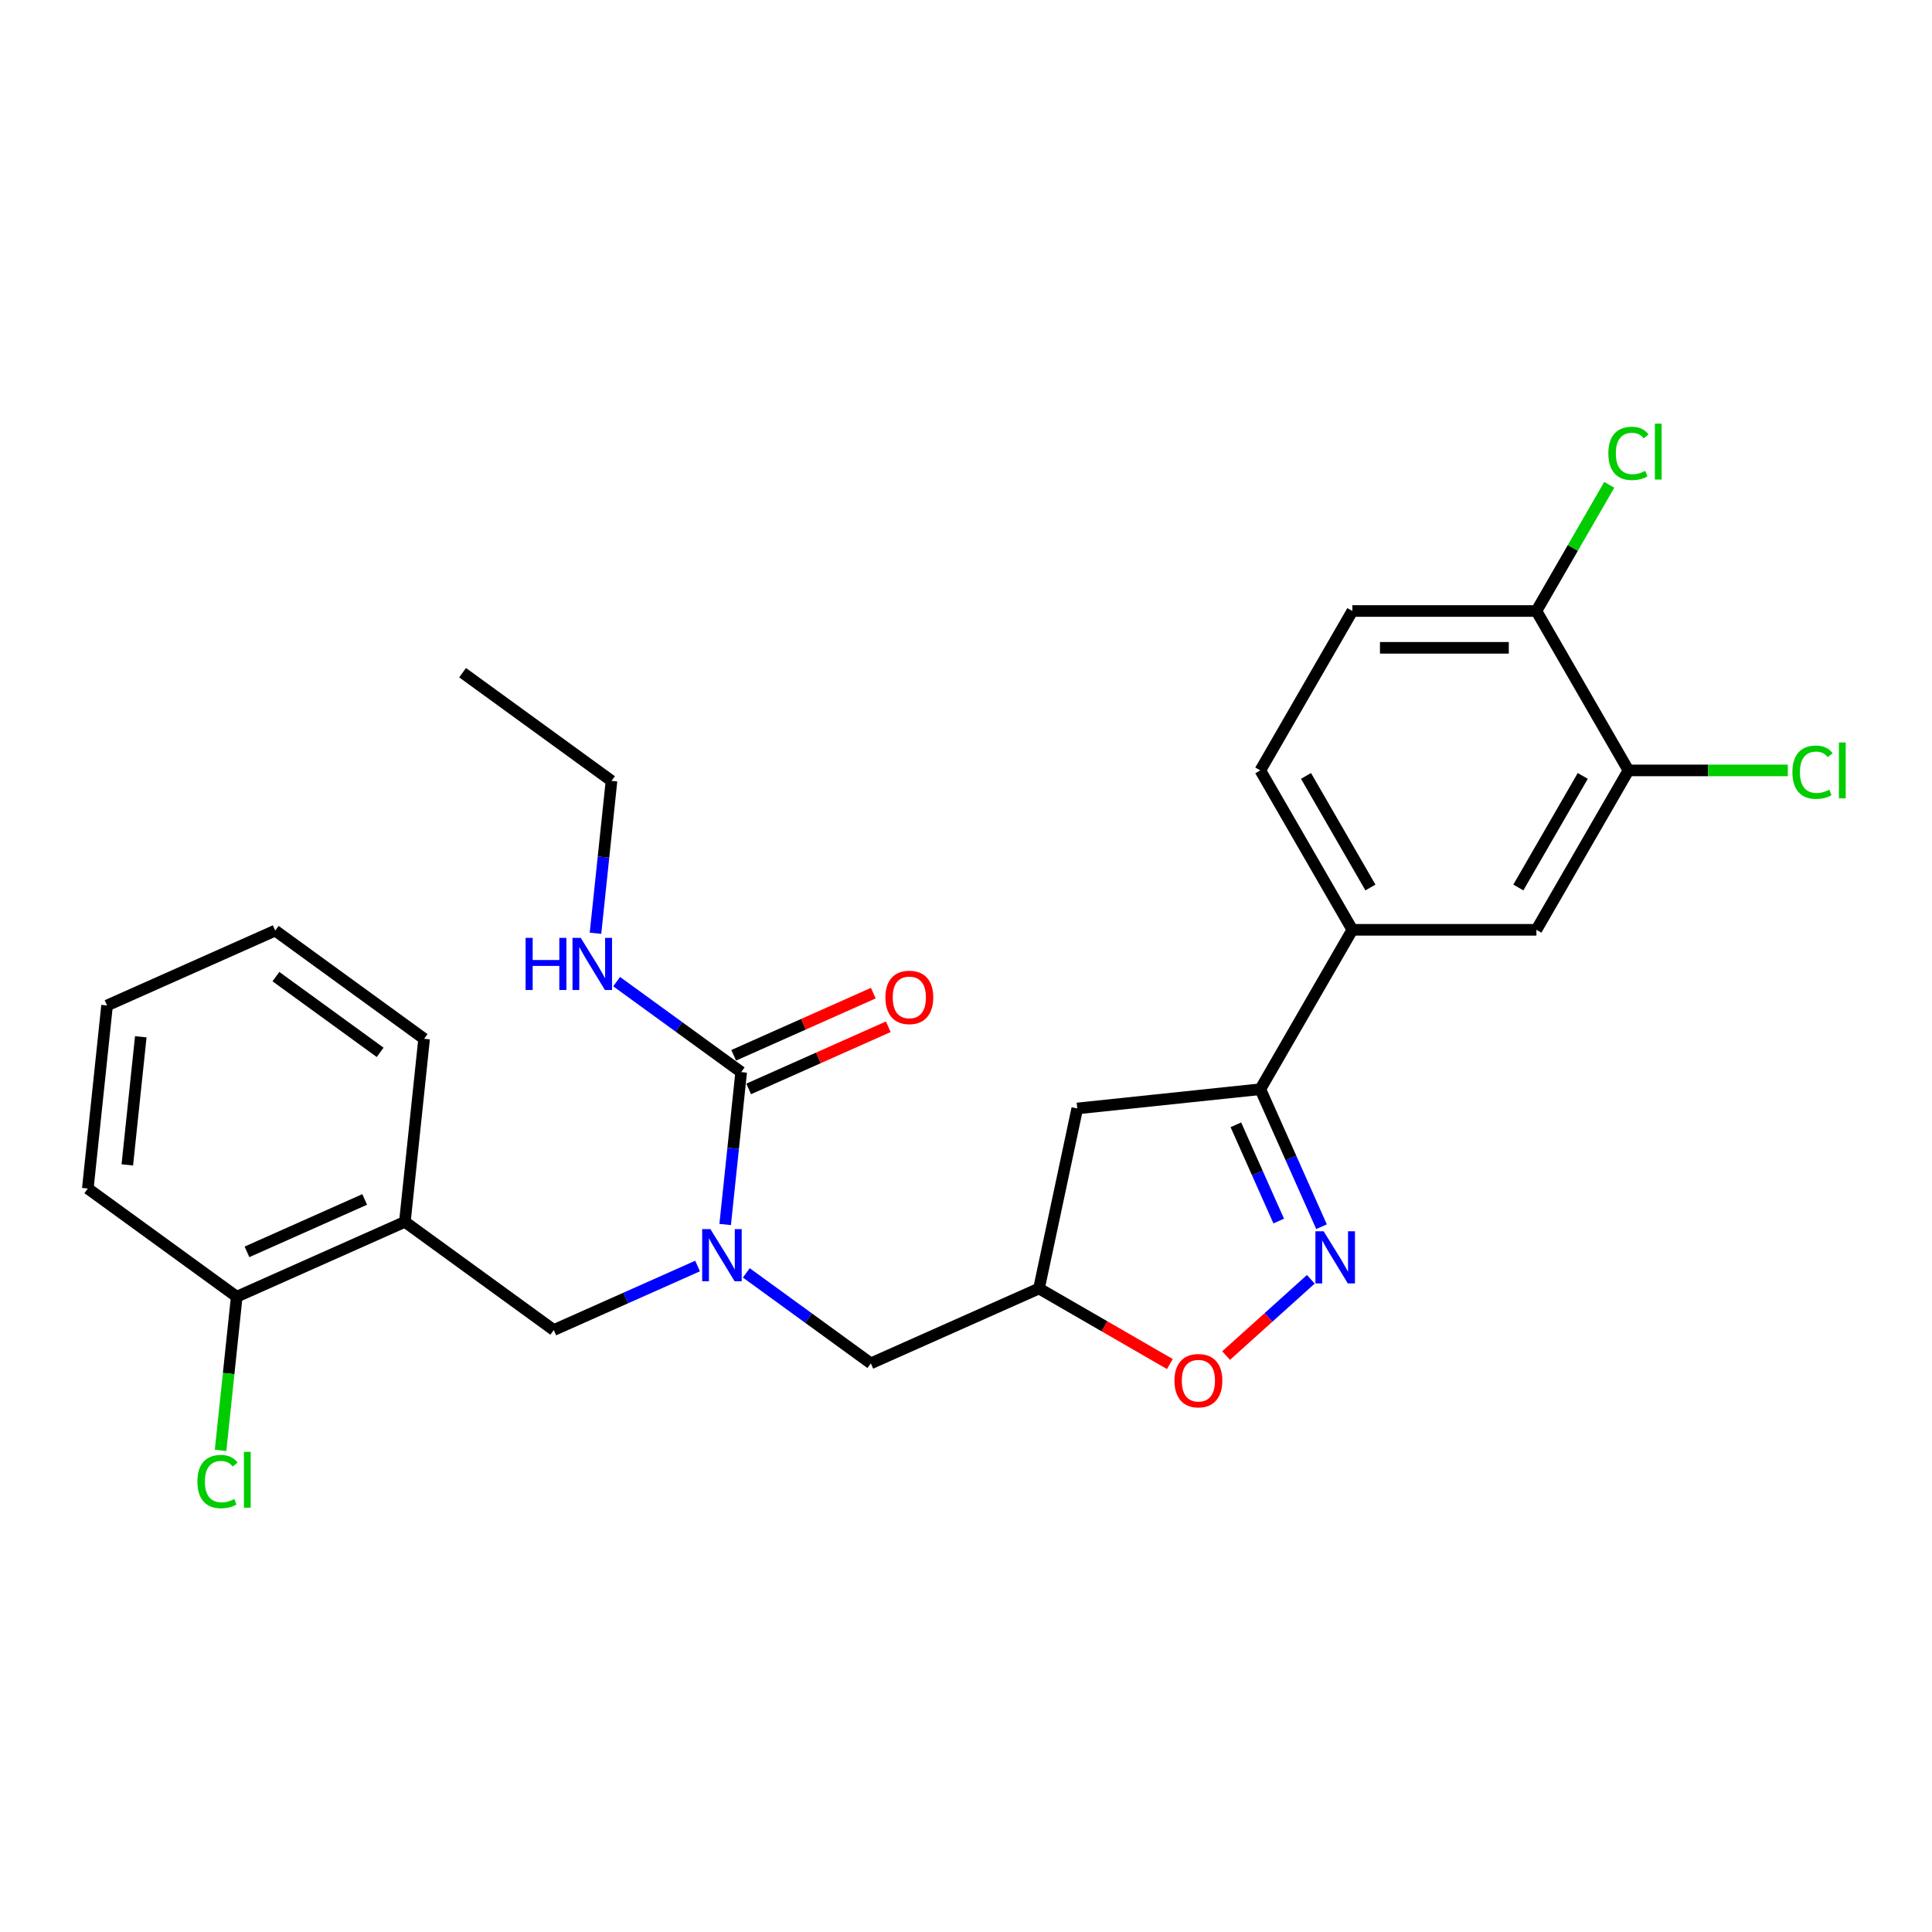 <?xml version='1.0' encoding='iso-8859-1'?>
<svg version='1.1' baseProfile='full'
              xmlns='http://www.w3.org/2000/svg'
                      xmlns:rdkit='http://www.rdkit.org/xml'
                      xmlns:xlink='http://www.w3.org/1999/xlink'
                  xml:space='preserve'
width='1000px' height='1000px' viewBox='0 0 1000 1000'>
<!-- END OF HEADER -->
<rect style='opacity:1.0;fill:#FFFFFF;stroke:none' width='1000' height='1000' x='0' y='0'> </rect>
<path class='bond-2' d='M 684.022,634.937 L 668.181,599.356' style='fill:none;fill-rule:evenodd;stroke:#0000FF;stroke-width:6px;stroke-linecap:butt;stroke-linejoin:miter;stroke-opacity:1' />
<path class='bond-2' d='M 668.181,599.356 L 652.339,563.776' style='fill:none;fill-rule:evenodd;stroke:#000000;stroke-width:6px;stroke-linecap:butt;stroke-linejoin:miter;stroke-opacity:1' />
<path class='bond-2' d='M 661.863,632.013 L 650.774,607.106' style='fill:none;fill-rule:evenodd;stroke:#0000FF;stroke-width:6px;stroke-linecap:butt;stroke-linejoin:miter;stroke-opacity:1' />
<path class='bond-2' d='M 650.774,607.106 L 639.685,582.2' style='fill:none;fill-rule:evenodd;stroke:#000000;stroke-width:6px;stroke-linecap:butt;stroke-linejoin:miter;stroke-opacity:1' />
<path class='bond-3' d='M 678.475,662.167 L 656.554,681.905' style='fill:none;fill-rule:evenodd;stroke:#0000FF;stroke-width:6px;stroke-linecap:butt;stroke-linejoin:miter;stroke-opacity:1' />
<path class='bond-3' d='M 656.554,681.905 L 634.632,701.644' style='fill:none;fill-rule:evenodd;stroke:#FF0000;stroke-width:6px;stroke-linecap:butt;stroke-linejoin:miter;stroke-opacity:1' />
<path class='bond-0' d='M 383.632,554.925 L 379.487,594.364' style='fill:none;fill-rule:evenodd;stroke:#000000;stroke-width:6px;stroke-linecap:butt;stroke-linejoin:miter;stroke-opacity:1' />
<path class='bond-0' d='M 379.487,594.364 L 375.342,633.802' style='fill:none;fill-rule:evenodd;stroke:#0000FF;stroke-width:6px;stroke-linecap:butt;stroke-linejoin:miter;stroke-opacity:1' />
<path class='bond-13' d='M 387.507,563.629 L 423.64,547.541' style='fill:none;fill-rule:evenodd;stroke:#000000;stroke-width:6px;stroke-linecap:butt;stroke-linejoin:miter;stroke-opacity:1' />
<path class='bond-13' d='M 423.64,547.541 L 459.774,531.453' style='fill:none;fill-rule:evenodd;stroke:#FF0000;stroke-width:6px;stroke-linecap:butt;stroke-linejoin:miter;stroke-opacity:1' />
<path class='bond-13' d='M 379.757,546.222 L 415.89,530.134' style='fill:none;fill-rule:evenodd;stroke:#000000;stroke-width:6px;stroke-linecap:butt;stroke-linejoin:miter;stroke-opacity:1' />
<path class='bond-13' d='M 415.89,530.134 L 452.024,514.047' style='fill:none;fill-rule:evenodd;stroke:#FF0000;stroke-width:6px;stroke-linecap:butt;stroke-linejoin:miter;stroke-opacity:1' />
<path class='bond-16' d='M 383.632,554.925 L 351.401,531.508' style='fill:none;fill-rule:evenodd;stroke:#000000;stroke-width:6px;stroke-linecap:butt;stroke-linejoin:miter;stroke-opacity:1' />
<path class='bond-16' d='M 351.401,531.508 L 319.17,508.091' style='fill:none;fill-rule:evenodd;stroke:#0000FF;stroke-width:6px;stroke-linecap:butt;stroke-linejoin:miter;stroke-opacity:1' />
<path class='bond-1' d='M 386.287,658.838 L 418.518,682.256' style='fill:none;fill-rule:evenodd;stroke:#0000FF;stroke-width:6px;stroke-linecap:butt;stroke-linejoin:miter;stroke-opacity:1' />
<path class='bond-1' d='M 418.518,682.256 L 450.749,705.673' style='fill:none;fill-rule:evenodd;stroke:#000000;stroke-width:6px;stroke-linecap:butt;stroke-linejoin:miter;stroke-opacity:1' />
<path class='bond-5' d='M 361.06,655.29 L 323.849,671.857' style='fill:none;fill-rule:evenodd;stroke:#0000FF;stroke-width:6px;stroke-linecap:butt;stroke-linejoin:miter;stroke-opacity:1' />
<path class='bond-5' d='M 323.849,671.857 L 286.639,688.424' style='fill:none;fill-rule:evenodd;stroke:#000000;stroke-width:6px;stroke-linecap:butt;stroke-linejoin:miter;stroke-opacity:1' />
<path class='bond-6' d='M 652.339,563.776 L 699.974,481.269' style='fill:none;fill-rule:evenodd;stroke:#000000;stroke-width:6px;stroke-linecap:butt;stroke-linejoin:miter;stroke-opacity:1' />
<path class='bond-8' d='M 652.339,563.776 L 557.591,573.734' style='fill:none;fill-rule:evenodd;stroke:#000000;stroke-width:6px;stroke-linecap:butt;stroke-linejoin:miter;stroke-opacity:1' />
<path class='bond-7' d='M 605.522,706.032 L 571.653,686.477' style='fill:none;fill-rule:evenodd;stroke:#FF0000;stroke-width:6px;stroke-linecap:butt;stroke-linejoin:miter;stroke-opacity:1' />
<path class='bond-7' d='M 571.653,686.477 L 537.783,666.923' style='fill:none;fill-rule:evenodd;stroke:#000000;stroke-width:6px;stroke-linecap:butt;stroke-linejoin:miter;stroke-opacity:1' />
<path class='bond-4' d='M 209.564,632.425 L 286.639,688.424' style='fill:none;fill-rule:evenodd;stroke:#000000;stroke-width:6px;stroke-linecap:butt;stroke-linejoin:miter;stroke-opacity:1' />
<path class='bond-14' d='M 209.564,632.425 L 122.53,671.175' style='fill:none;fill-rule:evenodd;stroke:#000000;stroke-width:6px;stroke-linecap:butt;stroke-linejoin:miter;stroke-opacity:1' />
<path class='bond-14' d='M 188.759,620.831 L 127.835,647.956' style='fill:none;fill-rule:evenodd;stroke:#000000;stroke-width:6px;stroke-linecap:butt;stroke-linejoin:miter;stroke-opacity:1' />
<path class='bond-21' d='M 209.564,632.425 L 219.522,537.677' style='fill:none;fill-rule:evenodd;stroke:#000000;stroke-width:6px;stroke-linecap:butt;stroke-linejoin:miter;stroke-opacity:1' />
<path class='bond-10' d='M 699.974,481.269 L 795.245,481.269' style='fill:none;fill-rule:evenodd;stroke:#000000;stroke-width:6px;stroke-linecap:butt;stroke-linejoin:miter;stroke-opacity:1' />
<path class='bond-15' d='M 699.974,481.269 L 652.339,398.762' style='fill:none;fill-rule:evenodd;stroke:#000000;stroke-width:6px;stroke-linecap:butt;stroke-linejoin:miter;stroke-opacity:1' />
<path class='bond-15' d='M 709.33,459.366 L 675.986,401.611' style='fill:none;fill-rule:evenodd;stroke:#000000;stroke-width:6px;stroke-linecap:butt;stroke-linejoin:miter;stroke-opacity:1' />
<path class='bond-11' d='M 537.783,666.923 L 450.749,705.673' style='fill:none;fill-rule:evenodd;stroke:#000000;stroke-width:6px;stroke-linecap:butt;stroke-linejoin:miter;stroke-opacity:1' />
<path class='bond-27' d='M 537.783,666.923 L 557.591,573.734' style='fill:none;fill-rule:evenodd;stroke:#000000;stroke-width:6px;stroke-linecap:butt;stroke-linejoin:miter;stroke-opacity:1' />
<path class='bond-9' d='M 842.88,398.762 L 795.245,481.269' style='fill:none;fill-rule:evenodd;stroke:#000000;stroke-width:6px;stroke-linecap:butt;stroke-linejoin:miter;stroke-opacity:1' />
<path class='bond-9' d='M 819.234,401.611 L 785.889,459.366' style='fill:none;fill-rule:evenodd;stroke:#000000;stroke-width:6px;stroke-linecap:butt;stroke-linejoin:miter;stroke-opacity:1' />
<path class='bond-18' d='M 842.88,398.762 L 884.123,398.762' style='fill:none;fill-rule:evenodd;stroke:#000000;stroke-width:6px;stroke-linecap:butt;stroke-linejoin:miter;stroke-opacity:1' />
<path class='bond-18' d='M 884.123,398.762 L 925.365,398.762' style='fill:none;fill-rule:evenodd;stroke:#00CC00;stroke-width:6px;stroke-linecap:butt;stroke-linejoin:miter;stroke-opacity:1' />
<path class='bond-28' d='M 842.88,398.762 L 795.245,316.255' style='fill:none;fill-rule:evenodd;stroke:#000000;stroke-width:6px;stroke-linecap:butt;stroke-linejoin:miter;stroke-opacity:1' />
<path class='bond-12' d='M 795.245,316.255 L 699.974,316.255' style='fill:none;fill-rule:evenodd;stroke:#000000;stroke-width:6px;stroke-linecap:butt;stroke-linejoin:miter;stroke-opacity:1' />
<path class='bond-12' d='M 780.954,335.31 L 714.265,335.31' style='fill:none;fill-rule:evenodd;stroke:#000000;stroke-width:6px;stroke-linecap:butt;stroke-linejoin:miter;stroke-opacity:1' />
<path class='bond-19' d='M 795.245,316.255 L 814.101,283.596' style='fill:none;fill-rule:evenodd;stroke:#000000;stroke-width:6px;stroke-linecap:butt;stroke-linejoin:miter;stroke-opacity:1' />
<path class='bond-19' d='M 814.101,283.596 L 832.957,250.936' style='fill:none;fill-rule:evenodd;stroke:#00CC00;stroke-width:6px;stroke-linecap:butt;stroke-linejoin:miter;stroke-opacity:1' />
<path class='bond-20' d='M 122.53,671.175 L 118.35,710.947' style='fill:none;fill-rule:evenodd;stroke:#000000;stroke-width:6px;stroke-linecap:butt;stroke-linejoin:miter;stroke-opacity:1' />
<path class='bond-20' d='M 118.35,710.947 L 114.17,750.719' style='fill:none;fill-rule:evenodd;stroke:#00CC00;stroke-width:6px;stroke-linecap:butt;stroke-linejoin:miter;stroke-opacity:1' />
<path class='bond-22' d='M 122.53,671.175 L 45.455,615.177' style='fill:none;fill-rule:evenodd;stroke:#000000;stroke-width:6px;stroke-linecap:butt;stroke-linejoin:miter;stroke-opacity:1' />
<path class='bond-17' d='M 652.339,398.762 L 699.974,316.255' style='fill:none;fill-rule:evenodd;stroke:#000000;stroke-width:6px;stroke-linecap:butt;stroke-linejoin:miter;stroke-opacity:1' />
<path class='bond-23' d='M 308.225,483.055 L 312.37,443.616' style='fill:none;fill-rule:evenodd;stroke:#0000FF;stroke-width:6px;stroke-linecap:butt;stroke-linejoin:miter;stroke-opacity:1' />
<path class='bond-23' d='M 312.37,443.616 L 316.515,404.178' style='fill:none;fill-rule:evenodd;stroke:#000000;stroke-width:6px;stroke-linecap:butt;stroke-linejoin:miter;stroke-opacity:1' />
<path class='bond-25' d='M 219.522,537.677 L 142.447,481.678' style='fill:none;fill-rule:evenodd;stroke:#000000;stroke-width:6px;stroke-linecap:butt;stroke-linejoin:miter;stroke-opacity:1' />
<path class='bond-25' d='M 196.761,544.692 L 142.809,505.493' style='fill:none;fill-rule:evenodd;stroke:#000000;stroke-width:6px;stroke-linecap:butt;stroke-linejoin:miter;stroke-opacity:1' />
<path class='bond-29' d='M 45.455,615.177 L 55.413,520.428' style='fill:none;fill-rule:evenodd;stroke:#000000;stroke-width:6px;stroke-linecap:butt;stroke-linejoin:miter;stroke-opacity:1' />
<path class='bond-29' d='M 65.898,602.956 L 72.869,536.632' style='fill:none;fill-rule:evenodd;stroke:#000000;stroke-width:6px;stroke-linecap:butt;stroke-linejoin:miter;stroke-opacity:1' />
<path class='bond-24' d='M 316.515,404.178 L 239.439,348.18' style='fill:none;fill-rule:evenodd;stroke:#000000;stroke-width:6px;stroke-linecap:butt;stroke-linejoin:miter;stroke-opacity:1' />
<path class='bond-26' d='M 142.447,481.678 L 55.413,520.428' style='fill:none;fill-rule:evenodd;stroke:#000000;stroke-width:6px;stroke-linecap:butt;stroke-linejoin:miter;stroke-opacity:1' />
<path  class='atom-0' d='M 685.125 637.319
L 693.966 651.61
Q 694.843 653.02, 696.253 655.573
Q 697.663 658.126, 697.739 658.279
L 697.739 637.319
L 701.321 637.319
L 701.321 664.3
L 697.625 664.3
L 688.136 648.675
Q 687.031 646.846, 685.849 644.75
Q 684.706 642.654, 684.363 642.006
L 684.363 664.3
L 680.857 664.3
L 680.857 637.319
L 685.125 637.319
' fill='#0000FF'/>
<path  class='atom-2' d='M 367.709 636.184
L 376.551 650.474
Q 377.427 651.884, 378.837 654.438
Q 380.247 656.991, 380.323 657.143
L 380.323 636.184
L 383.905 636.184
L 383.905 663.164
L 380.209 663.164
L 370.72 647.54
Q 369.615 645.711, 368.433 643.615
Q 367.29 641.519, 366.947 640.871
L 366.947 663.164
L 363.441 663.164
L 363.441 636.184
L 367.709 636.184
' fill='#0000FF'/>
<path  class='atom-4' d='M 607.904 714.634
Q 607.904 708.156, 611.105 704.535
Q 614.306 700.915, 620.289 700.915
Q 626.272 700.915, 629.473 704.535
Q 632.675 708.156, 632.675 714.634
Q 632.675 721.189, 629.435 724.923
Q 626.196 728.62, 620.289 728.62
Q 614.345 728.62, 611.105 724.923
Q 607.904 721.227, 607.904 714.634
M 620.289 725.571
Q 624.405 725.571, 626.615 722.827
Q 628.864 720.045, 628.864 714.634
Q 628.864 709.337, 626.615 706.669
Q 624.405 703.964, 620.289 703.964
Q 616.174 703.964, 613.925 706.631
Q 611.715 709.299, 611.715 714.634
Q 611.715 720.084, 613.925 722.827
Q 616.174 725.571, 620.289 725.571
' fill='#FF0000'/>
<path  class='atom-14' d='M 458.281 516.252
Q 458.281 509.773, 461.482 506.153
Q 464.683 502.533, 470.666 502.533
Q 476.649 502.533, 479.85 506.153
Q 483.051 509.773, 483.051 516.252
Q 483.051 522.806, 479.812 526.541
Q 476.573 530.237, 470.666 530.237
Q 464.721 530.237, 461.482 526.541
Q 458.281 522.844, 458.281 516.252
M 470.666 527.189
Q 474.781 527.189, 476.992 524.445
Q 479.24 521.663, 479.24 516.252
Q 479.24 510.955, 476.992 508.287
Q 474.781 505.581, 470.666 505.581
Q 466.55 505.581, 464.302 508.249
Q 462.091 510.916, 462.091 516.252
Q 462.091 521.701, 464.302 524.445
Q 466.55 527.189, 470.666 527.189
' fill='#FF0000'/>
<path  class='atom-17' d='M 272.049 485.437
L 275.708 485.437
L 275.708 496.907
L 289.503 496.907
L 289.503 485.437
L 293.161 485.437
L 293.161 512.417
L 289.503 512.417
L 289.503 499.956
L 275.708 499.956
L 275.708 512.417
L 272.049 512.417
L 272.049 485.437
' fill='#0000FF'/>
<path  class='atom-17' d='M 300.592 485.437
L 309.434 499.727
Q 310.31 501.137, 311.72 503.69
Q 313.13 506.244, 313.206 506.396
L 313.206 485.437
L 316.788 485.437
L 316.788 512.417
L 313.092 512.417
L 303.603 496.793
Q 302.498 494.964, 301.316 492.868
Q 300.173 490.772, 299.83 490.124
L 299.83 512.417
L 296.324 512.417
L 296.324 485.437
L 300.592 485.437
' fill='#0000FF'/>
<path  class='atom-19' d='M 927.747 399.696
Q 927.747 392.989, 930.872 389.483
Q 934.035 385.939, 940.018 385.939
Q 945.582 385.939, 948.554 389.864
L 946.039 391.922
Q 943.867 389.064, 940.018 389.064
Q 935.94 389.064, 933.768 391.807
Q 931.634 394.513, 931.634 399.696
Q 931.634 405.031, 933.844 407.775
Q 936.093 410.519, 940.437 410.519
Q 943.41 410.519, 946.877 408.727
L 947.945 411.586
Q 946.534 412.5, 944.4 413.034
Q 942.266 413.567, 939.904 413.567
Q 934.035 413.567, 930.872 409.985
Q 927.747 406.403, 927.747 399.696
' fill='#00CC00'/>
<path  class='atom-19' d='M 951.832 384.3
L 955.337 384.3
L 955.337 413.224
L 951.832 413.224
L 951.832 384.3
' fill='#00CC00'/>
<path  class='atom-20' d='M 832.477 234.682
Q 832.477 227.975, 835.602 224.469
Q 838.765 220.925, 844.747 220.925
Q 850.311 220.925, 853.284 224.851
L 850.769 226.908
Q 848.596 224.05, 844.747 224.05
Q 840.67 224.05, 838.498 226.794
Q 836.364 229.5, 836.364 234.682
Q 836.364 240.018, 838.574 242.761
Q 840.822 245.505, 845.167 245.505
Q 848.139 245.505, 851.607 243.714
L 852.674 246.572
Q 851.264 247.487, 849.13 248.02
Q 846.996 248.554, 844.633 248.554
Q 838.765 248.554, 835.602 244.972
Q 832.477 241.389, 832.477 234.682
' fill='#00CC00'/>
<path  class='atom-20' d='M 856.561 219.287
L 860.067 219.287
L 860.067 248.211
L 856.561 248.211
L 856.561 219.287
' fill='#00CC00'/>
<path  class='atom-21' d='M 102.168 766.858
Q 102.168 760.151, 105.293 756.645
Q 108.456 753.101, 114.439 753.101
Q 120.003 753.101, 122.975 757.026
L 120.46 759.084
Q 118.288 756.225, 114.439 756.225
Q 110.361 756.225, 108.189 758.969
Q 106.055 761.675, 106.055 766.858
Q 106.055 772.193, 108.265 774.937
Q 110.514 777.68, 114.858 777.68
Q 117.83 777.68, 121.298 775.889
L 122.365 778.747
Q 120.955 779.662, 118.821 780.196
Q 116.687 780.729, 114.325 780.729
Q 108.456 780.729, 105.293 777.147
Q 102.168 773.565, 102.168 766.858
' fill='#00CC00'/>
<path  class='atom-21' d='M 126.252 751.462
L 129.758 751.462
L 129.758 780.386
L 126.252 780.386
L 126.252 751.462
' fill='#00CC00'/>
</svg>
